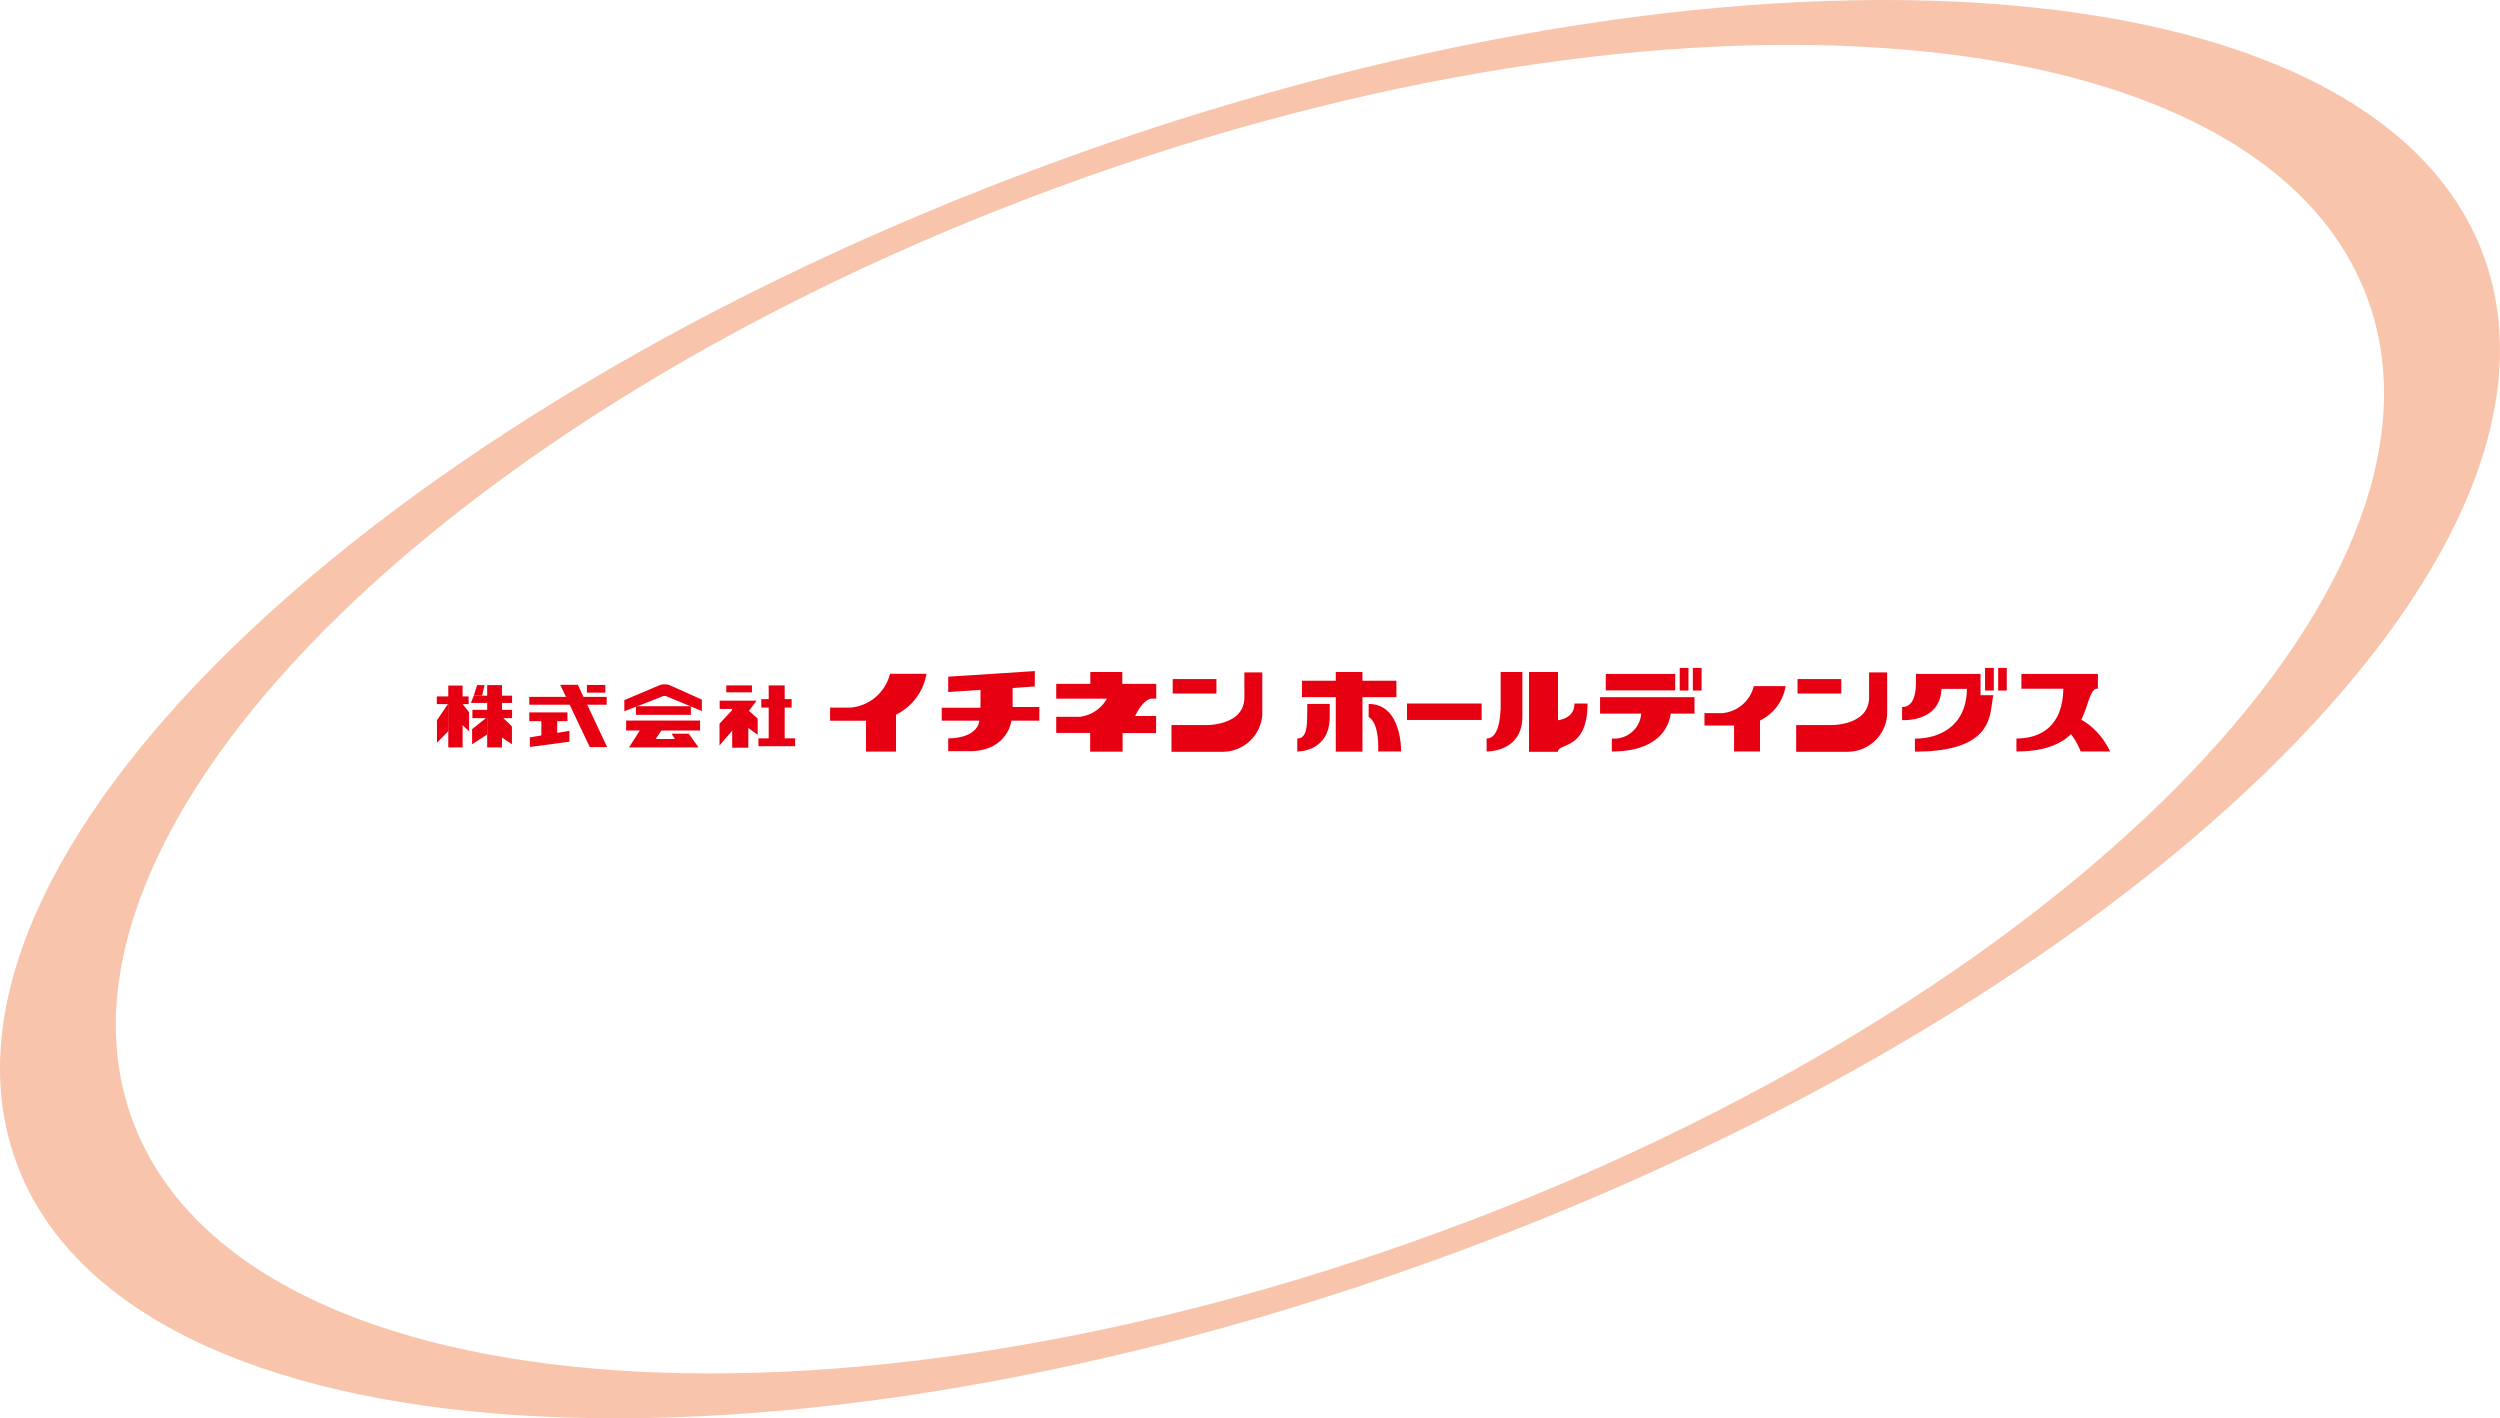 <svg xmlns="http://www.w3.org/2000/svg" width="423.762" height="240.413" viewBox="0 0 423.762 240.413">
  <g id="グループ_10668" data-name="グループ 10668" transform="translate(-186.494 -269.848)">
    <rect id="長方形_2833" data-name="長方形 2833" width="5.395" height="1.304" transform="translate(260.535 387.895)" fill="#e60012"/>
    <rect id="長方形_2834" data-name="長方形 2834" width="2.429" height="10.484" transform="translate(262.479 386.054)" fill="#e60012"/>
    <path id="パス_12083" data-name="パス 12083" d="M66.31,65.085V68.9l1.969-2.02V62.17Z" transform="translate(194.251 326.85)" fill="#e60012"/>
    <path id="パス_12084" data-name="パス 12084" d="M67.985,65.826l1.2,1.125V63.73L67.96,62.17Z" transform="translate(196.819 326.85)" fill="#e60012"/>
    <path id="パス_12085" data-name="パス 12085" d="M69.046,61.68l-.486,1.227h6.981V61.68Z" transform="translate(197.754 326.087)" fill="#e60012"/>
    <rect id="長方形_2835" data-name="長方形 2835" width="6.725" height="1.406" transform="translate(266.57 390.17)" fill="#e60012"/>
    <rect id="長方形_2836" data-name="長方形 2836" width="2.506" height="10.561" transform="translate(269.076 385.977)" fill="#e60012"/>
    <path id="パス_12086" data-name="パス 12086" d="M69.312,60.98l-.563,1.79h1.406l.435-1.79Z" transform="translate(198.05 324.996)" fill="#e60012"/>
    <path id="パス_12087" data-name="パス 12087" d="M71.248,63.08l-2.608,2.1v2.557L71.2,66.072Z" transform="translate(197.879 328.267)" fill="#e60012"/>
    <path id="パス_12088" data-name="パス 12088" d="M70.6,66.639l1.816,1.2V64.826L70.55,63.011Z" transform="translate(200.853 328.158)" fill="#e60012"/>
    <rect id="長方形_2837" data-name="長方形 2837" width="13.118" height="1.33" transform="translate(276.21 387.971)" fill="#e60012"/>
    <path id="パス_12089" data-name="パス 12089" d="M74.48,60.96h2.992l4.961,10.561H79.492Z" transform="translate(206.973 324.966)" fill="#e60012"/>
    <rect id="長方形_2838" data-name="長方形 2838" width="3.12" height="1.304" transform="translate(285.979 385.951)" fill="#e60012"/>
    <rect id="長方形_2839" data-name="長方形 2839" width="6.469" height="1.486" transform="translate(276.21 390.603)" fill="#e60012"/>
    <rect id="長方形_2840" data-name="長方形 2840" width="2.685" height="3.069" transform="translate(278.256 391.756)" fill="#e60012"/>
    <path id="パス_12090" data-name="パス 12090" d="M72.47,65.11l6.7-1.1v1.841l-6.7.895Z" transform="translate(203.843 329.715)" fill="#e60012"/>
    <path id="パス_12091" data-name="パス 12091" d="M78.756,63.6l6.035-2.557a2.779,2.779,0,0,1,1.534,0l5.549,2.48v1.943l-6.06-2.532a1.083,1.083,0,0,0-.716.077c-.256.128-6.367,2.48-6.367,2.48V63.571Z" transform="translate(213.59 324.911)" fill="#e60012"/>
    <rect id="長方形_2841" data-name="長方形 2841" width="9.308" height="1.458" transform="translate(294.289 389.557)" fill="#e60012"/>
    <rect id="長方形_2842" data-name="長方形 2842" width="12.53" height="1.688" transform="translate(292.627 391.985)" fill="#e60012"/>
    <path id="パス_12092" data-name="パス 12092" d="M81.035,63.906l-1.995,3.12H90.828L89.166,64.7h-2.89l.537.895H83.566l1.151-1.713H81.06" transform="translate(214.072 329.512)" fill="#e60012"/>
    <rect id="長方形_2843" data-name="長方形 2843" width="4.347" height="1.176" transform="translate(309.605 386.027)" fill="#e60012"/>
    <path id="パス_12093" data-name="パス 12093" d="M85.04,65.253l2.608-2.813v3.452L85.04,68.935Z" transform="translate(223.415 327.27)" fill="#e60012"/>
    <rect id="長方形_2844" data-name="長方形 2844" width="2.736" height="6.827" transform="translate(310.604 389.761)" fill="#e60012"/>
    <path id="パス_12094" data-name="パス 12094" d="M85.05,62.01h6.265l-1.662,2.2v-.793h-4.6Z" transform="translate(223.431 326.601)" fill="#e60012"/>
    <path id="パス_12095" data-name="パス 12095" d="M86.85,62.56,88.691,64.2v2.736L86.85,65.6Z" transform="translate(226.233 327.457)" fill="#e60012"/>
    <rect id="長方形_2845" data-name="長方形 2845" width="5.14" height="1.432" transform="translate(315.538 388.354)" fill="#e60012"/>
    <rect id="長方形_2846" data-name="長方形 2846" width="2.711" height="9.436" transform="translate(316.791 386.027)" fill="#e60012"/>
    <rect id="長方形_2847" data-name="長方形 2847" width="6.214" height="1.33" transform="translate(315.053 395.003)" fill="#e60012"/>
    <path id="パス_12096" data-name="パス 12096" d="M92.37,65.958h3.554a7.568,7.568,0,0,0,6.6-5.728h6.188a9.5,9.5,0,0,1-5.165,6.93v6.265H98.456V68.183H92.37V65.958" transform="translate(234.828 323.828)" fill="#e60012"/>
    <path id="パス_12097" data-name="パス 12097" d="M111.788,66.161V62.914l3.759-.256V60.05L100.87,61V63.6l5.472-.358v3.017H99.77v2.2h6.393c-.511,3.171-5.293,2.992-5.293,2.992v2.174h4.066c6.086-.256,6.648-5.165,6.648-5.165h4.731V66.136h-4.526Z" transform="translate(246.351 323.548)" fill="#e60012"/>
    <path id="パス_12098" data-name="パス 12098" d="M123.393,64.636h.921V62.13H118.56V60.11h-5.421v2.02H107.36v2.506h8.592a6.12,6.12,0,0,1-4.577,3.069H107.36v2.736h5.753v3.171h5.5V70.466h5.677v-2.89h-3.554c1-2.071,1.969-2.762,2.659-2.966Z" transform="translate(258.169 323.642)" fill="#e60012"/>
    <rect id="長方形_2848" data-name="長方形 2848" width="7.416" height="2.455" transform="translate(385.271 384.953)" fill="#e60012"/>
    <path id="パス_12099" data-name="パス 12099" d="M127.4,60.14h2.992v7.185a6.736,6.736,0,0,1-6.827,6.265H115V69.064h5.856s6.5.153,6.5-4.705V60.191" transform="translate(270.065 323.688)" fill="#e60012"/>
    <path id="パス_12100" data-name="パス 12100" d="M150.33,65.627h2.992a6.034,6.034,0,0,0,5.37-4.577h5.4a7.94,7.94,0,0,1-4.347,5.83v5.242h-4.4v-4.4H150.33Z" transform="translate(325.077 325.105)" fill="#e60012"/>
    <rect id="長方形_2849" data-name="長方形 2849" width="12.658" height="2.787" transform="translate(424.981 389.096)" fill="#e60012"/>
    <rect id="長方形_2850" data-name="長方形 2850" width="7.416" height="2.455" transform="translate(491.185 384.953)" fill="#e60012"/>
    <path id="パス_12101" data-name="パス 12101" d="M168.837,60.14h2.992v7.185A6.736,6.736,0,0,1,165,73.59H156.41V69.064h5.856s6.5.153,6.5-4.705V60.191" transform="translate(334.545 323.688)" fill="#e60012"/>
    <path id="パス_12102" data-name="パス 12102" d="M171.854,60.24v2.506h7.109c-.1,6.469-3.963,8.438-7.953,8.438v2.2c13.118,0,11.047-9.538,13.476-10.637h.332V60.24H171.854" transform="translate(357.278 323.844)" fill="#e60012"/>
    <path id="パス_12103" data-name="パス 12103" d="M146.4,65.454c0,1.995-1.509,2.634-2.787,2.838V60.11H138.7V73.637h4.91v-.1c.2-1.381,5.012-.256,5.012-8.08Z" transform="translate(306.969 323.642)" fill="#e60012"/>
    <path id="パス_12104" data-name="パス 12104" d="M138.243,66.554c-.051,1.713-.435,4.833-2.353,4.833v2.2s6.06.153,6.06-5.907V60.11h-3.682v6.444Z" transform="translate(302.593 323.642)" fill="#e60012"/>
    <path id="パス_12105" data-name="パス 12105" d="M174.11,64.693a12.237,12.237,0,0,1,2.966,4.424h4.986s-2.046-4.833-6.776-6.137Z" transform="translate(362.105 328.11)" fill="#e60012"/>
    <rect id="長方形_2851" data-name="長方形 2851" width="16.007" height="2.787" transform="translate(407.185 385.234)" fill="#e60012"/>
    <path id="パス_12106" data-name="パス 12106" d="M125.028,63.253c-.077,1.713.256,4.833-1.688,4.833v2.2s5.5.153,5.5-5.907V62.23h-3.81Z" transform="translate(283.052 326.942)" fill="#e60012"/>
    <path id="パス_12107" data-name="パス 12107" d="M128.07,64.429v-2.2c5.7,0,5.5,8.055,5.5,8.055h-3.887S129.988,65.554,128.07,64.429Z" transform="translate(290.417 326.942)" fill="#e60012"/>
    <rect id="長方形_2852" data-name="長方形 2852" width="4.526" height="13.501" transform="translate(412.912 383.752)" fill="#e60012"/>
    <rect id="長方形_2853" data-name="長方形 2853" width="11.763" height="2.787" transform="translate(458.685 384.084)" fill="#e60012"/>
    <rect id="長方形_2854" data-name="長方形 2854" width="16.007" height="2.787" transform="translate(457.713 388.022)" fill="#e60012"/>
    <path id="パス_12108" data-name="パス 12108" d="M154.214,62.63c0,.742-.307,7.032-10.024,7.032v-2.2a4.582,4.582,0,0,0,4.986-4.833h5.037" transform="translate(315.517 327.565)" fill="#e60012"/>
    <rect id="長方形_2855" data-name="長方形 2855" width="1.483" height="3.836" transform="translate(471.214 383.062)" fill="#e60012"/>
    <rect id="長方形_2856" data-name="長方形 2856" width="1.483" height="3.836" transform="translate(473.438 383.062)" fill="#e60012"/>
    <rect id="長方形_2857" data-name="長方形 2857" width="1.483" height="3.836" transform="translate(522.97 383.062)" fill="#e60012"/>
    <rect id="長方形_2858" data-name="長方形 2858" width="1.458" height="3.836" transform="translate(525.194 383.062)" fill="#e60012"/>
    <path id="パス_12109" data-name="パス 12109" d="M176.727,63.82V60.24H165.783v1.79c-.077,1.739-.435,3.81-2.353,3.81v2.225s6.469.46,6.674-5.293h4.322c-.1,6.469-4.833,8.438-8.822,8.438v2.2c13.911,0,12.581-6.776,13.3-9.564h-2.173Z" transform="translate(345.476 323.844)" fill="#e60012"/>
    <path id="パス_12110" data-name="パス 12110" d="M215.255,43.346C99.777,85.794,21.351,161.586,40.12,212.626s127.6,58.02,243.077,15.573S477.1,109.959,458.332,58.919,330.733.9,215.255,43.346M281.739,224.26c-104.611,38.459-204,29.995-221.956-18.871s52.293-119.672,156.9-158.1C321.3,8.826,420.666,17.29,438.642,66.156s-52.267,119.672-156.9,158.1" transform="translate(149.149 254.282)" fill="#f8c5ac"/>
  </g>
</svg>
